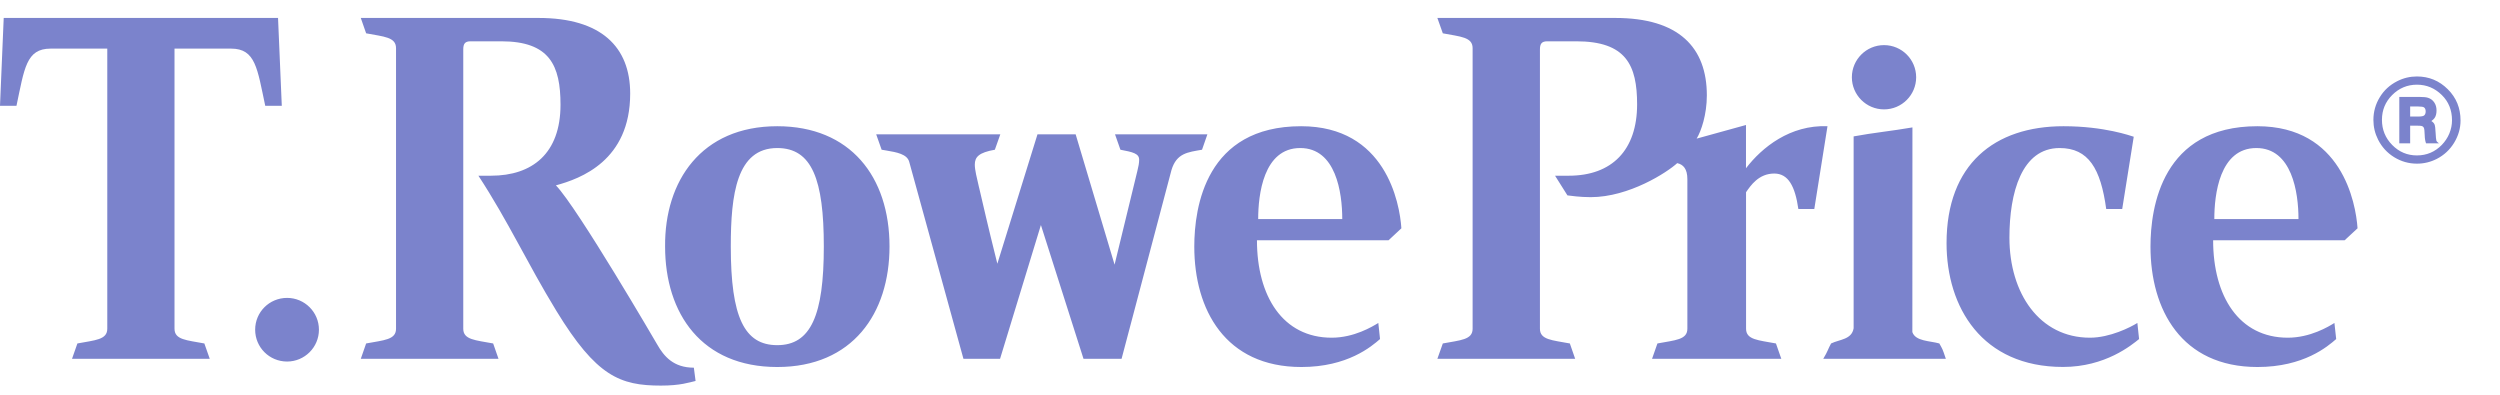 <svg width="190" height="30" viewBox="0 0 190 30" fill="none" xmlns="http://www.w3.org/2000/svg">
<path d="M40.927 1.364C45.687 1.364 47.894 3.563 47.894 7.112C47.894 12.217 44.116 13.579 42.249 14.087C43.895 15.787 49.943 26.173 49.943 26.173C50.466 27.097 51.197 27.944 52.733 27.944L52.864 28.953C52.373 29.065 51.714 29.305 50.231 29.305C47.118 29.305 45.323 28.6 42.284 23.626C40.046 19.962 38.652 16.86 36.359 13.354H37.315C40.45 13.354 42.599 11.668 42.599 7.96C42.599 4.973 41.777 3.139 38.094 3.139H35.762C35.343 3.139 35.208 3.324 35.208 3.756V24.985C35.208 25.829 36.138 25.85 37.48 26.103L37.887 27.271H27.419L27.826 26.103C29.172 25.85 30.098 25.829 30.098 24.985V3.659C30.098 2.811 29.172 2.79 27.826 2.532L27.419 1.364H40.927ZM171.56 9.593C177.968 9.593 179.04 15.39 179.174 17.351L178.192 18.262H168.198C168.198 22.52 170.165 25.665 173.873 25.665C175.578 25.665 176.974 24.823 177.416 24.545L177.55 25.768C176.902 26.332 175.087 27.893 171.571 27.893C165.779 27.893 163.437 23.526 163.437 18.741C163.437 15.723 164.329 9.593 171.56 9.593ZM98.883 9.593C105.296 9.593 106.376 15.39 106.505 17.351L105.528 18.262H95.529C95.529 22.52 97.496 25.665 101.207 25.665C102.909 25.665 104.299 24.823 104.752 24.545L104.882 25.768C104.234 26.332 102.415 27.893 98.907 27.893C93.111 27.893 90.766 23.526 90.766 18.741C90.766 15.723 91.654 9.593 98.883 9.593ZM59.072 9.593C64.626 9.593 67.603 13.431 67.603 18.733C67.603 23.814 64.8 27.893 59.072 27.893C53.345 27.893 50.547 23.858 50.547 18.733C50.503 13.771 53.286 9.593 59.072 9.593ZM156.824 9.593C159.946 9.593 161.95 10.329 162.164 10.392L161.288 15.883H160.072C159.655 12.818 158.727 11.251 156.532 11.251C153.646 11.251 152.716 14.644 152.716 18.061C152.716 22.302 155.007 25.665 158.838 25.665C160.355 25.665 161.93 24.867 162.44 24.545L162.57 25.768C162 26.227 160.005 27.888 156.792 27.888C150.623 27.888 147.938 23.348 147.938 18.479C147.938 12.479 151.587 9.593 156.824 9.593ZM21.819 22.64C23.15 22.64 24.239 23.719 24.239 25.057C24.239 26.396 23.15 27.477 21.819 27.477C20.471 27.477 19.392 26.396 19.392 25.057C19.392 23.719 20.471 22.64 21.819 22.64ZM145.345 9.683L145.339 25.238C145.574 25.946 146.69 25.901 147.389 26.103C147.644 26.566 147.619 26.479 147.885 27.271H138.566C138.934 26.662 138.915 26.548 139.162 26.103C139.827 25.785 140.731 25.811 140.876 24.947V10.366C142.308 10.097 143.853 9.945 145.345 9.683ZM21.131 1.364L21.416 8.04H20.158C19.555 5.216 19.43 3.695 17.564 3.695H13.263V24.985C13.263 25.829 14.19 25.85 15.531 26.103L15.942 27.271H5.473L5.882 26.103C7.219 25.85 8.153 25.829 8.153 24.985V3.695H3.844C1.98 3.695 1.853 5.216 1.252 8.04H0L0.282 1.364H21.131ZM76.023 10.211L75.609 11.379C74.394 11.594 74.085 11.927 74.085 12.515C74.085 12.917 74.243 13.532 74.389 14.167L74.433 14.348C74.839 16.056 74.92 16.517 75.798 20.043L78.848 10.211H81.75L84.708 20.114C84.708 20.114 85.803 15.636 86.437 13.004C86.525 12.661 86.576 12.383 86.576 12.14C86.576 11.668 86.106 11.561 85.152 11.379L84.742 10.211H91.761L91.354 11.379C90.277 11.569 89.422 11.63 89.032 12.924L85.239 27.271H82.347L79.109 17.102L76.004 27.271H73.222L69.097 12.286C68.929 11.715 68.161 11.572 67.352 11.437L67.004 11.379L66.591 10.211H76.023ZM122.756 1.364C127.6 1.364 129.72 3.61 129.72 7.249C129.72 8.697 129.296 9.958 128.945 10.535L132.695 9.499V12.787C133.913 11.195 136.057 9.479 138.889 9.592L137.887 15.883H136.675C136.426 14.159 135.915 13.189 134.843 13.189C133.658 13.189 133.048 14.104 132.699 14.609L132.701 24.985C132.701 25.829 133.632 25.85 134.972 26.103L135.38 27.271H125.555L125.964 26.103C127.306 25.85 128.24 25.829 128.24 24.985V13.616C128.24 12.834 127.93 12.503 127.469 12.398C126.711 13.095 123.811 14.984 120.891 14.984C120.081 14.984 119.353 14.878 119.125 14.849L118.184 13.354H119.226C122.514 13.354 124.42 11.402 124.42 7.935C124.42 4.954 123.589 3.139 119.794 3.139H117.592C117.148 3.139 117.035 3.351 117.035 3.767V24.985C117.035 25.829 117.962 25.85 119.308 26.103L119.713 27.271H109.24L109.654 26.103C110.993 25.85 111.919 25.829 111.919 24.985V3.659C111.919 2.811 110.993 2.79 109.654 2.532L109.24 1.364H122.756ZM59.072 11.251C55.981 11.251 55.54 14.775 55.54 18.733C55.54 24.11 56.57 26.232 59.072 26.232C61.627 26.232 62.61 23.957 62.61 18.733C62.61 13.666 61.721 11.251 59.072 11.251ZM171.484 11.251C168.672 11.251 168.288 14.816 168.288 16.647H174.685C174.685 14.625 174.191 11.251 171.484 11.251ZM98.818 11.251C96.011 11.251 95.622 14.816 95.622 16.647H102.012C102.012 14.625 101.528 11.251 98.818 11.251ZM183.685 5.811C184.6 5.811 185.382 6.135 186.033 6.783C186.679 7.425 187.001 8.217 187.001 9.158C187.001 9.752 186.839 10.314 186.515 10.848C186.188 11.383 185.748 11.792 185.195 12.076C184.722 12.317 184.222 12.438 183.69 12.438C183.067 12.438 182.489 12.274 181.958 11.947C181.43 11.622 181.024 11.181 180.739 10.622C180.499 10.15 180.379 9.648 180.379 9.117C180.379 8.493 180.54 7.916 180.866 7.385C181.182 6.863 181.623 6.459 182.185 6.172C182.655 5.932 183.154 5.811 183.685 5.811ZM183.69 6.436C182.955 6.436 182.325 6.7 181.8 7.227C181.286 7.744 181.028 8.369 181.028 9.109C181.028 9.855 181.289 10.492 181.81 11.021C182.329 11.548 182.954 11.812 183.685 11.812C184.424 11.812 185.054 11.546 185.575 11.016C185.821 10.762 186.014 10.473 186.149 10.15C186.285 9.819 186.353 9.484 186.353 9.145C186.353 8.369 186.094 7.729 185.579 7.222C185.045 6.698 184.415 6.436 183.69 6.436ZM183.912 7.367C184.193 7.367 184.398 7.388 184.527 7.431C184.729 7.494 184.889 7.612 185.005 7.788C185.12 7.956 185.176 8.159 185.176 8.4C185.176 8.637 185.126 8.829 185.024 8.974C184.977 9.041 184.897 9.117 184.784 9.2C184.9 9.272 184.98 9.357 185.024 9.455C185.065 9.551 185.092 9.766 185.107 10.099C185.123 10.411 185.141 10.603 185.163 10.678C185.178 10.743 185.245 10.815 185.362 10.895H184.38C184.319 10.732 184.285 10.534 184.279 10.303C184.268 9.982 184.249 9.789 184.218 9.724C184.184 9.647 184.128 9.598 184.047 9.576C183.985 9.561 183.889 9.553 183.76 9.553H183.172V10.895H182.347V7.367H183.912ZM183.783 8.093H183.172V8.858H183.777C184.016 8.858 184.167 8.83 184.233 8.775C184.312 8.71 184.351 8.608 184.351 8.468C184.351 8.327 184.31 8.225 184.227 8.163C184.162 8.117 184.015 8.093 183.783 8.093ZM143.186 3.429C144.537 3.429 145.628 4.525 145.628 5.873C145.628 7.217 144.537 8.313 143.186 8.313C141.837 8.313 140.742 7.217 140.742 5.873C140.742 4.525 141.837 3.429 143.186 3.429Z" fill="#7b83cc"/>
</svg>
